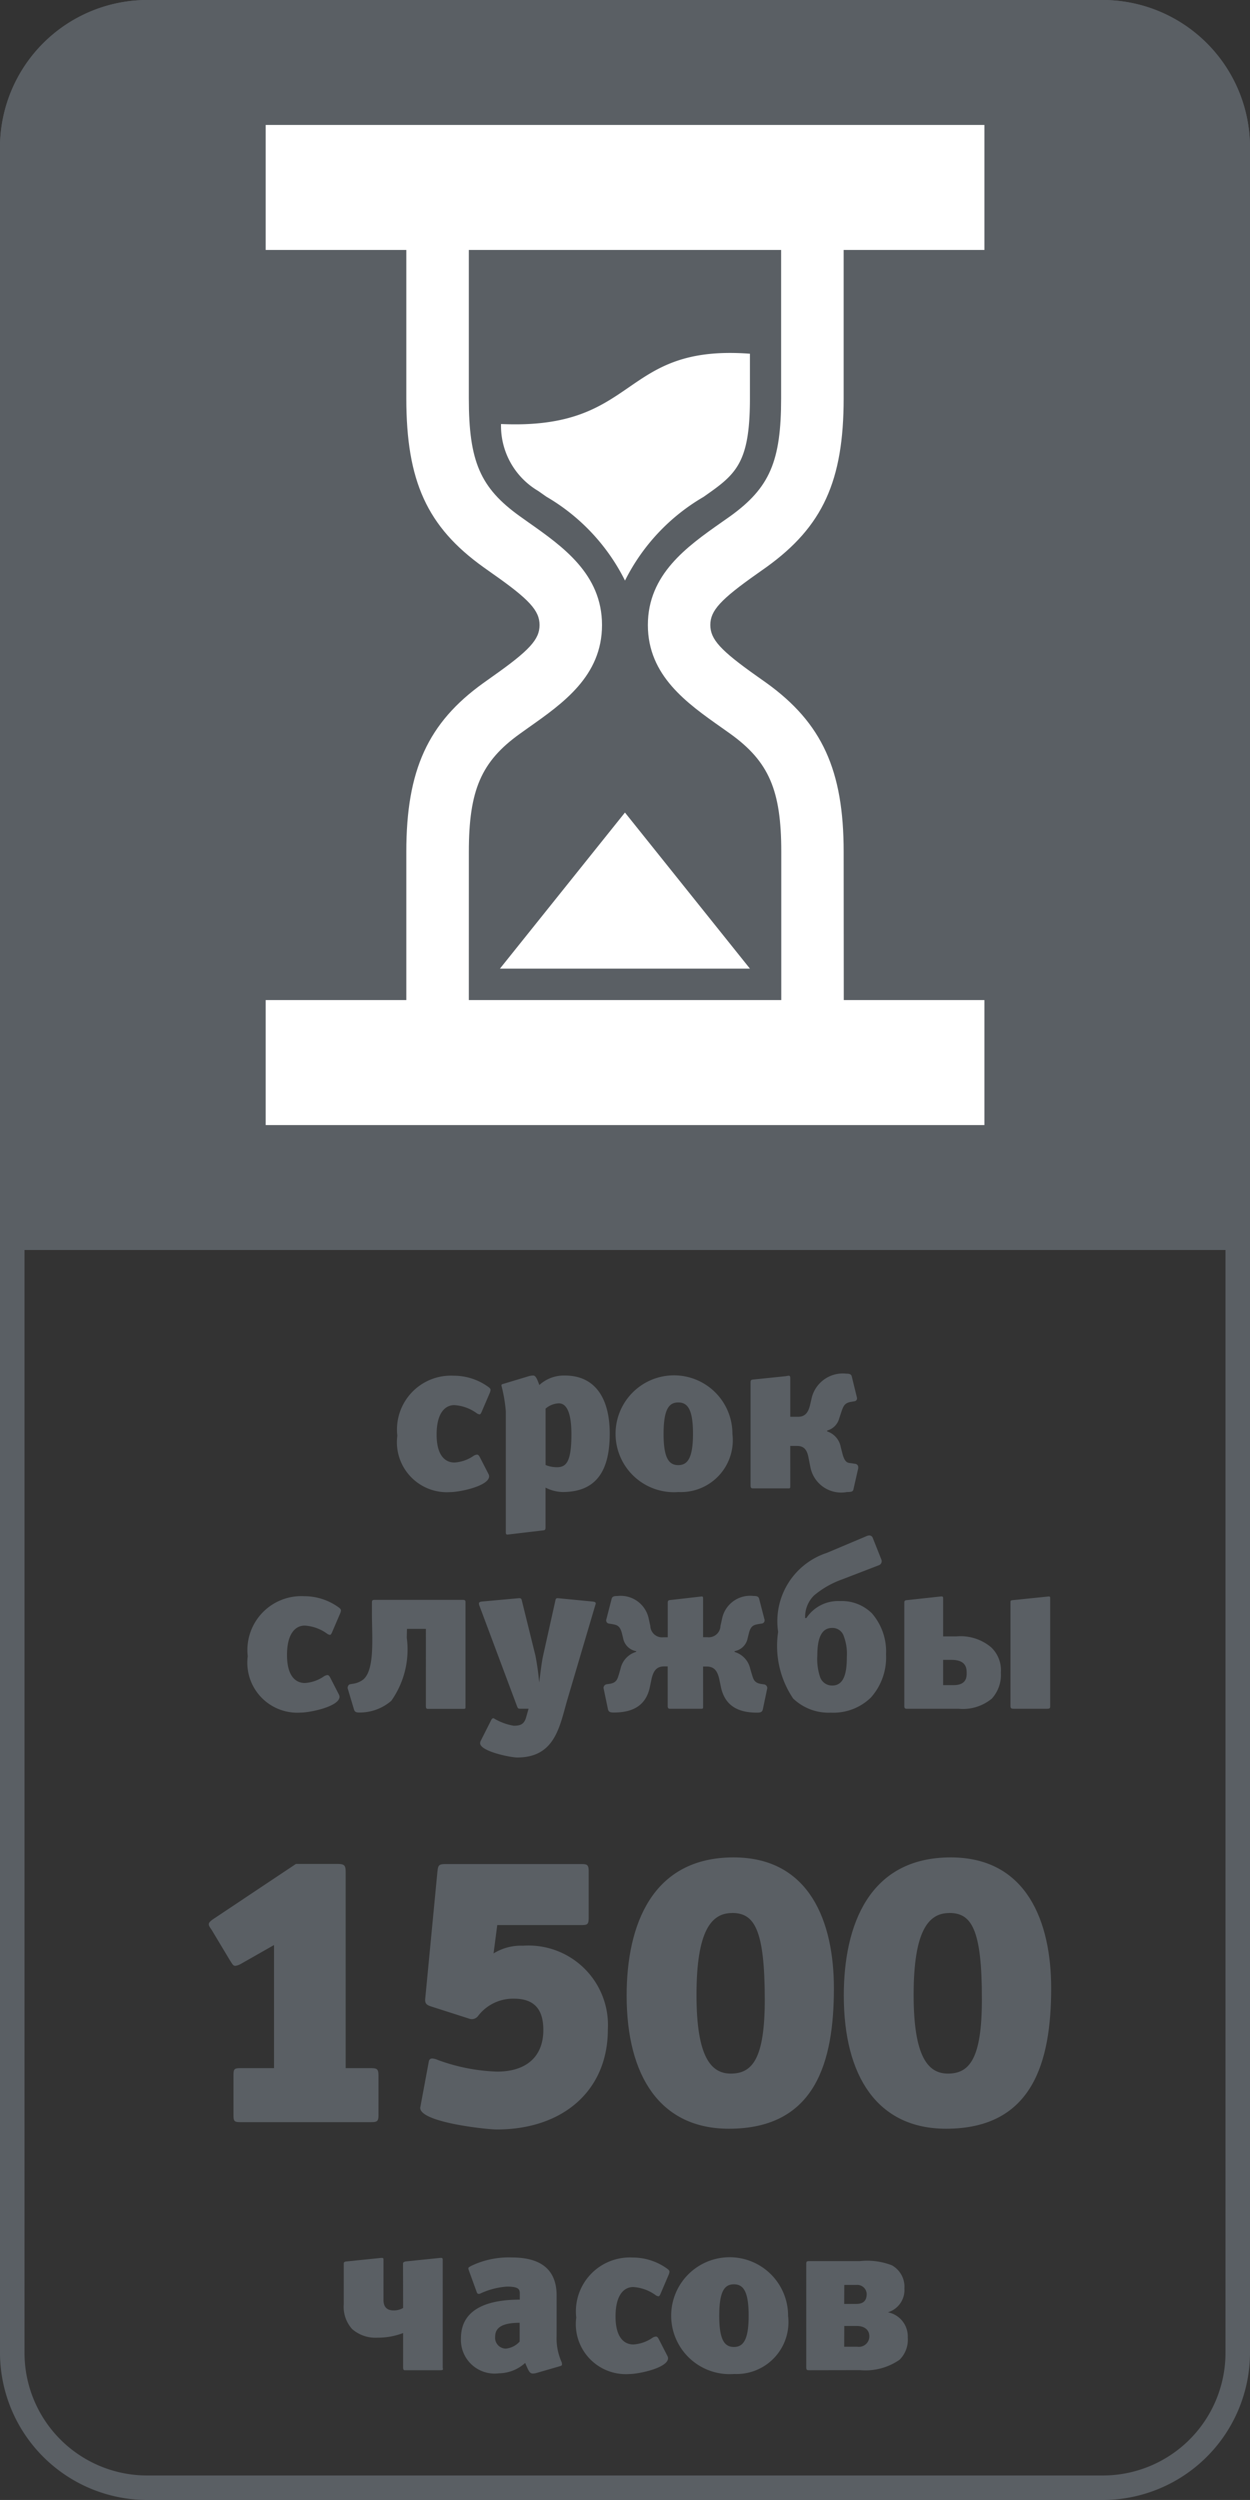 <svg id="_8_x_16" data-name="8 x 16" xmlns="http://www.w3.org/2000/svg" viewBox="0 0 51 101.998">
  <rect x="0" y="0" width="51" height="101.998" fill="#333333" stroke="none"/>
  <defs>
    <style>
      .cls-1 {
        fill: #5a5f64;
      }

      .cls-2 {
        fill: #fff;
      }
    </style>
  </defs>
  <title>srok_1500_3</title>
  <path class="cls-1" d="M0,51V6A6.018,6.018,0,0,1,6,0H45a6.018,6.018,0,0,1,6,6V51"/>
  <path class="cls-1" d="M45,1a5.006,5.006,0,0,1,5,5V96a5.006,5.006,0,0,1-5,5H6a5.006,5.006,0,0,1-5-5V6A5.006,5.006,0,0,1,6,1H45m0-1H6A6.018,6.018,0,0,0,0,6V96a6.018,6.018,0,0,0,6,6H45a6.018,6.018,0,0,0,6-6V6a6.018,6.018,0,0,0-6-6Z"/>
  <g>
    <path class="cls-1" d="M19.642,57.625c-.027.054-.045.081-.081.081a.258.258,0,0,1-.108-.044,1.73,1.73,0,0,0-.919-.333c-.351,0-.72.288-.72,1.2,0,.873.36,1.142.729,1.142a1.534,1.534,0,0,0,.774-.269.323.323,0,0,1,.144-.054c.046,0,.081.035.118.108l.342.666a.256.256,0,0,1,.036.108c0,.4-1.2.648-1.585.648a2.039,2.039,0,0,1-2.161-2.3,2.2,2.2,0,0,1,2.3-2.449,2.394,2.394,0,0,1,1.414.459c.063.044.09.081.09.125a.454.454,0,0,1-.036.127Z"/>
    <path class="cls-1" d="M22.951,60.875a1.626,1.626,0,0,1-.693-.18v1.6c0,.118-.018.136-.1.145l-1.449.171c-.072,0-.072-.036-.072-.154V57.581a6.063,6.063,0,0,0-.18-1.054c0-.036.027-.054.072-.063l1.044-.315a.649.649,0,0,1,.189-.027c.1,0,.171.189.243.387a1.483,1.483,0,0,1,1.044-.387c1.252,0,1.828.954,1.828,2.368C24.878,60.047,24.3,60.875,22.951,60.875ZM22.8,57.256a.875.875,0,0,0-.54.216v2.3a1.2,1.2,0,0,0,.469.09c.386,0,.585-.244.585-1.351C23.312,57.562,23.086,57.256,22.8,57.256Z"/>
    <path class="cls-1" d="M27.683,60.875a2.384,2.384,0,1,1,2.2-2.368A2.116,2.116,0,0,1,27.683,60.875Zm-.009-3.655c-.378,0-.6.27-.6,1.287,0,1,.226,1.27.6,1.27s.6-.279.6-1.279S28.052,57.22,27.674,57.22Z"/>
    <path class="cls-1" d="M32.243,60.6c0,.126,0,.126-.09.126H30.758c-.09,0-.135,0-.135-.117V56.4c0-.1.036-.109.126-.117l1.314-.135a.974.974,0,0,1,.118-.019c.045,0,.062.028.062.109v1.566h.324c.307,0,.423-.216.487-.495L33.126,57a1.307,1.307,0,0,1,1.4-.955c.1,0,.2.01.225.109l.207.846c0,.018.009.027.009.045a.119.119,0,0,1-.1.126L34.7,57.2c-.243.046-.288.18-.351.342l-.108.325a.7.7,0,0,1-.495.5V58.4a.831.831,0,0,1,.558.647l.063.243c.109.442.252.388.405.415l.108.018a.14.14,0,0,1,.136.152.182.182,0,0,1-.01.073l-.18.792c-.017.1-.045.135-.269.135a1.28,1.28,0,0,1-1.495-1.026l-.082-.414c-.062-.288-.179-.441-.467-.441h-.271Z"/>
    <path class="cls-1" d="M13.538,66.621c-.027.053-.045.081-.081.081a.263.263,0,0,1-.108-.045,1.73,1.73,0,0,0-.918-.333c-.351,0-.721.288-.721,1.2,0,.873.361,1.143.73,1.143a1.539,1.539,0,0,0,.774-.27.319.319,0,0,1,.144-.054c.045,0,.081.035.117.108l.342.666a.256.256,0,0,1,.036.108c0,.4-1.2.649-1.584.649a2.04,2.04,0,0,1-2.161-2.3,2.2,2.2,0,0,1,2.3-2.449,2.389,2.389,0,0,1,1.413.459c.063.045.09.081.09.126a.458.458,0,0,1-.036.126Z"/>
    <path class="cls-1" d="M16.605,66.458l-.009.361a3.625,3.625,0,0,1-.631,2.574,1.974,1.974,0,0,1-1.323.478c-.171,0-.189-.081-.216-.181l-.234-.783c0-.009-.009-.018-.009-.036,0-.063.036-.144.1-.153l.1-.018a.906.906,0,0,0,.432-.171c.486-.4.36-1.72.36-2.692V65.4c0-.1.009-.126.126-.126h3.574c.108,0,.117.036.117.1v4.276c0,.072-.009.072-.135.072h-1.4c-.045,0-.081-.009-.081-.117V66.458Z"/>
    <path class="cls-1" d="M23.145,69.357c-.315,1.09-.5,2.349-2.043,2.349-.27,0-1.513-.251-1.513-.584a.231.231,0,0,1,.027-.1l.432-.856a.1.1,0,0,1,.09-.063,2.328,2.328,0,0,0,.82.307c.251,0,.414-.045.5-.316l.108-.378h-.307c-.116,0-.126,0-.17-.117l-1.522-4.069a.311.311,0,0,1-.027-.108c0-.045.036-.072.144-.081l1.494-.136c.073,0,.1.019.118.118l.549,2.223a10.361,10.361,0,0,1,.153,1.1c.045-.324.1-.828.162-1.1l.495-2.223c.018-.1.036-.118.1-.118l1.4.136c.117.009.152.036.152.081a.561.561,0,0,1-.026.09Z"/>
    <path class="cls-1" d="M28.687,69.645c0,.063-.019.072-.064.072h-1.3c-.072,0-.081-.063-.081-.117V67.989H27.1c-.325,0-.441.2-.513.495l-.081.387c-.153.657-.612,1-1.459,1-.126,0-.216-.01-.243-.136l-.18-.864a.153.153,0,0,1,.126-.153l.126-.018c.289-.045.315-.207.37-.369l.071-.244a.921.921,0,0,1,.64-.692v-.027a.659.659,0,0,1-.532-.523l-.053-.216c-.082-.315-.217-.333-.415-.369l-.108-.017a.129.129,0,0,1-.117-.126.118.118,0,0,1,.009-.055l.216-.837c.027-.1.126-.108.234-.108a1.168,1.168,0,0,1,1.279.936l.063.288a.48.48,0,0,0,.54.459h.171V65.387c0-.1.054-.1.126-.108l1.261-.144c.026,0,.054.009.054.063v1.6h.17a.479.479,0,0,0,.54-.459l.064-.288a1.167,1.167,0,0,1,1.278-.936c.108,0,.207.008.234.108l.216.837a.118.118,0,0,1,.009.055.128.128,0,0,1-.117.126l-.108.017c-.2.036-.333.054-.414.369l-.054.216a.658.658,0,0,1-.531.523V67.4a.92.92,0,0,1,.639.692l.072.244c.054.162.081.324.369.369l.126.018a.154.154,0,0,1,.127.153l-.181.864c-.027.126-.117.136-.243.136-.846,0-1.3-.343-1.458-1l-.081-.387c-.073-.3-.19-.495-.514-.495h-.143Z"/>
    <path class="cls-1" d="M35.964,63.64a.158.158,0,0,1,.009.064.176.176,0,0,1-.126.162l-1.494.576a3.721,3.721,0,0,0-1.135.648,1.219,1.219,0,0,0-.369.882v.045H32.9a1.551,1.551,0,0,1,1.368-.693,1.743,1.743,0,0,1,1.306.5,2.374,2.374,0,0,1,.576,1.675,2.452,2.452,0,0,1-.621,1.764,2.191,2.191,0,0,1-1.63.613,2.088,2.088,0,0,1-1.539-.577,3.837,3.837,0,0,1-.612-2.718,2.934,2.934,0,0,1,1.989-3.224l1.639-.692a.284.284,0,0,1,.09-.019.15.15,0,0,1,.135.081ZM34.551,67.6a2.026,2.026,0,0,0-.126-.847.48.48,0,0,0-.478-.333c-.486,0-.6.54-.6,1.117a2.322,2.322,0,0,0,.108.873.515.515,0,0,0,.5.36C34.47,68.772,34.551,68.178,34.551,67.6Z"/>
    <path class="cls-1" d="M38.391,65.135h.027c.062,0,.062.036.062.1v1.53h.541a1.936,1.936,0,0,1,1.414.442,1.285,1.285,0,0,1,.4,1.035,1.437,1.437,0,0,1-.369,1.062,1.852,1.852,0,0,1-1.351.414H37.005c-.072,0-.109-.017-.109-.108v-4.24a.08.08,0,0,1,.073-.081Zm.089,3.619H38.9c.549,0,.54-.351.54-.5,0-.2-.027-.531-.621-.531H38.48Zm4.368.837c0,.1-.01.126-.127.126H41.353c-.1,0-.126-.027-.126-.126V65.369c0-.063.018-.072.072-.081l1.494-.153c.027,0,.055.009.055.063Z"/>
    <path class="cls-1" d="M15.116,86.584H9.841c-.3,0-.315-.031-.315-.331V84.71c0-.3.016-.33.315-.33H11.18V79.357l-1.355.771a.617.617,0,0,1-.22.078c-.1,0-.126-.078-.221-.219l-.756-1.26c-.078-.11-.109-.158-.109-.221s.062-.126.2-.22l3.354-2.237h1.7c.284,0,.33.064.33.331v8h1.008c.284,0,.331.032.331.33v1.543C15.447,86.553,15.4,86.584,15.116,86.584Z"/>
    <path class="cls-1" d="M20.263,86.883c-.378,0-3.118-.283-3.118-.882,0-.031.016-.062.016-.093l.331-1.78c.015-.11.078-.142.141-.142a.674.674,0,0,1,.237.063,7.7,7.7,0,0,0,2.409.473c1.2,0,1.889-.614,1.889-1.7,0-.9-.425-1.276-1.2-1.276a1.794,1.794,0,0,0-1.465.709.326.326,0,0,1-.236.126.318.318,0,0,1-.11-.015l-1.559-.5c-.205-.064-.252-.127-.252-.284l.5-5.212c.031-.268.047-.316.346-.316h5.48c.268,0,.346,0,.346.3v1.874c0,.3-.046.315-.33.315h-3.4L20.137,79.7a2.129,2.129,0,0,1,1.2-.315A3.244,3.244,0,0,1,24.8,82.805C24.8,85.293,22.972,86.883,20.263,86.883Z"/>
    <path class="cls-1" d="M29.74,86.852c-2.8,0-4.173-2.142-4.173-5.433,0-2.881,1.039-5.637,4.362-5.637,3.118,0,4.094,2.645,4.094,5.339C34.023,84.112,33.283,86.852,29.74,86.852Zm.126-8.8c-.835,0-1.449.709-1.449,3.339,0,2.551.6,3.212,1.4,3.212.882,0,1.386-.614,1.386-3.023C31.2,78.679,30.764,78.049,29.866,78.049Z"/>
    <path class="cls-1" d="M38.6,86.852c-2.8,0-4.173-2.142-4.173-5.433,0-2.881,1.039-5.637,4.361-5.637,3.118,0,4.1,2.645,4.1,5.339C42.886,84.112,42.146,86.852,38.6,86.852Zm.126-8.8c-.835,0-1.45.709-1.45,3.339,0,2.551.6,3.212,1.4,3.212.882,0,1.385-.614,1.385-3.023C40.066,78.679,39.626,78.049,38.729,78.049Z"/>
    <path class="cls-1" d="M16.443,92.4v-.035c0-.046.009-.081.126-.1l1.314-.135a.832.832,0,0,1,.126-.008c.054,0,.054.053.054.1v4.358c0,.036.009.062.009.081,0,.036-.027.045-.144.045h-1.4c-.045,0-.081-.009-.081-.118v-1.4a2.858,2.858,0,0,1-1.045.189,1.447,1.447,0,0,1-1.035-.351,1.363,1.363,0,0,1-.342-1.017V92.366c0-.055.009-.091.126-.1l1.315-.135a.826.826,0,0,1,.126-.008c.045,0,.054.026.054.071v1.63c0,.2.054.441.414.441a.742.742,0,0,0,.387-.1Z"/>
    <path class="cls-1" d="M22.93,96.47c0,.028-.009.045-.063.064l-.963.279a.524.524,0,0,1-.171.026c-.127,0-.171-.117-.306-.431a1.62,1.62,0,0,1-1.072.423A1.373,1.373,0,0,1,18.807,95.4c0-1.27,1.224-1.575,2.4-1.575v-.261c0-.162-.055-.271-.523-.271a3.075,3.075,0,0,0-1.08.28.127.127,0,0,1-.072.017c-.036,0-.063-.017-.081-.071l-.324-.892a.385.385,0,0,1-.018-.072c0-.045.036-.062.117-.107a3.528,3.528,0,0,1,1.666-.343c1.152,0,1.818.477,1.818,1.549v1.638a2.39,2.39,0,0,0,.207,1.089A.407.407,0,0,1,22.93,96.47Zm-1.728-1.7c-.757,0-1,.225-1,.567a.443.443,0,0,0,.432.487.872.872,0,0,0,.568-.288Z"/>
    <path class="cls-1" d="M26.941,93.608c-.027.054-.045.081-.081.081a.268.268,0,0,1-.108-.045,1.735,1.735,0,0,0-.918-.333c-.351,0-.72.288-.72,1.2,0,.873.36,1.143.729,1.143a1.539,1.539,0,0,0,.774-.27.322.322,0,0,1,.145-.053c.045,0,.081.035.117.107l.342.666a.271.271,0,0,1,.036.108c0,.4-1.2.649-1.585.649a2.04,2.04,0,0,1-2.161-2.305,2.2,2.2,0,0,1,2.3-2.449,2.394,2.394,0,0,1,1.414.459c.063.045.089.081.089.126a.438.438,0,0,1-.036.127Z"/>
    <path class="cls-1" d="M29.954,96.858a2.385,2.385,0,1,1,2.2-2.368A2.117,2.117,0,0,1,29.954,96.858ZM29.945,93.2c-.378,0-.6.269-.6,1.287,0,1,.225,1.269.6,1.269s.6-.279.6-1.278S30.323,93.2,29.945,93.2Z"/>
    <path class="cls-1" d="M33.021,96.705c-.1,0-.126-.009-.126-.126v-4.2c0-.1.008-.126.126-.126h2.061a2.789,2.789,0,0,1,1.306.171,1,1,0,0,1,.512.945.949.949,0,0,1-.674.973,1,1,0,0,1,.81,1.027,1.145,1.145,0,0,1-.334.909,2.434,2.434,0,0,1-1.611.423ZM34.443,94h.477c.171,0,.441-.027.441-.406a.384.384,0,0,0-.414-.369h-.5Zm0,1.747h.54a.426.426,0,0,0,.486-.424c0-.315-.27-.423-.5-.423h-.522Z"/>
  </g>
  <g>
    <polygon class="cls-2" points="30.597 39.52 20.398 39.52 25.498 33.152 30.597 39.52"/>
    <path class="cls-2" d="M25.5,23.688a8.192,8.192,0,0,0-3.207-3.422l-.338-.237A3.082,3.082,0,0,1,20.442,17.3c5.675.259,4.806-3.268,10.155-2.868v1.823c0,2.411-.47,3-1.546,3.773l-.347.246A8.178,8.178,0,0,0,25.5,23.688Z"/>
    <g>
      <path class="cls-2" d="M34.427,42.073H31.876V34.75c0-2.51-.506-3.679-2.082-4.813l-.361-.256c-1.4-.988-3-2.109-3-4.179s1.595-3.2,3-4.187l.364-.256c1.606-1.159,2.073-2.238,2.073-4.807V8.921h2.551v7.331c0,3.366-.853,5.231-3.144,6.882l-.374.265c-1.51,1.063-1.922,1.515-1.922,2.1s.411,1.037,1.916,2.1l.371.263c2.271,1.633,3.153,3.563,3.153,6.889Z"/>
      <path class="cls-2" d="M19.128,42.073h-2.55V34.75c0-3.33.882-5.26,3.145-6.884l.363-.259c1.515-1.067,1.928-1.518,1.928-2.105S21.6,24.457,20.089,23.4l-.364-.259c-2.3-1.647-3.147-3.513-3.147-6.885V8.921h2.55v7.331c0,2.574.466,3.652,2.08,4.81l.354.252c1.4.986,3,2.109,3,4.188s-1.595,3.194-3,4.185l-.354.253c-1.573,1.128-2.079,2.3-2.079,4.81Z"/>
    </g>
    <rect class="cls-2" x="10.84" y="5.098" width="29.324" height="5.1"/>
    <rect class="cls-2" x="10.84" y="40.803" width="29.324" height="5.1"/>
  </g>
</svg>
